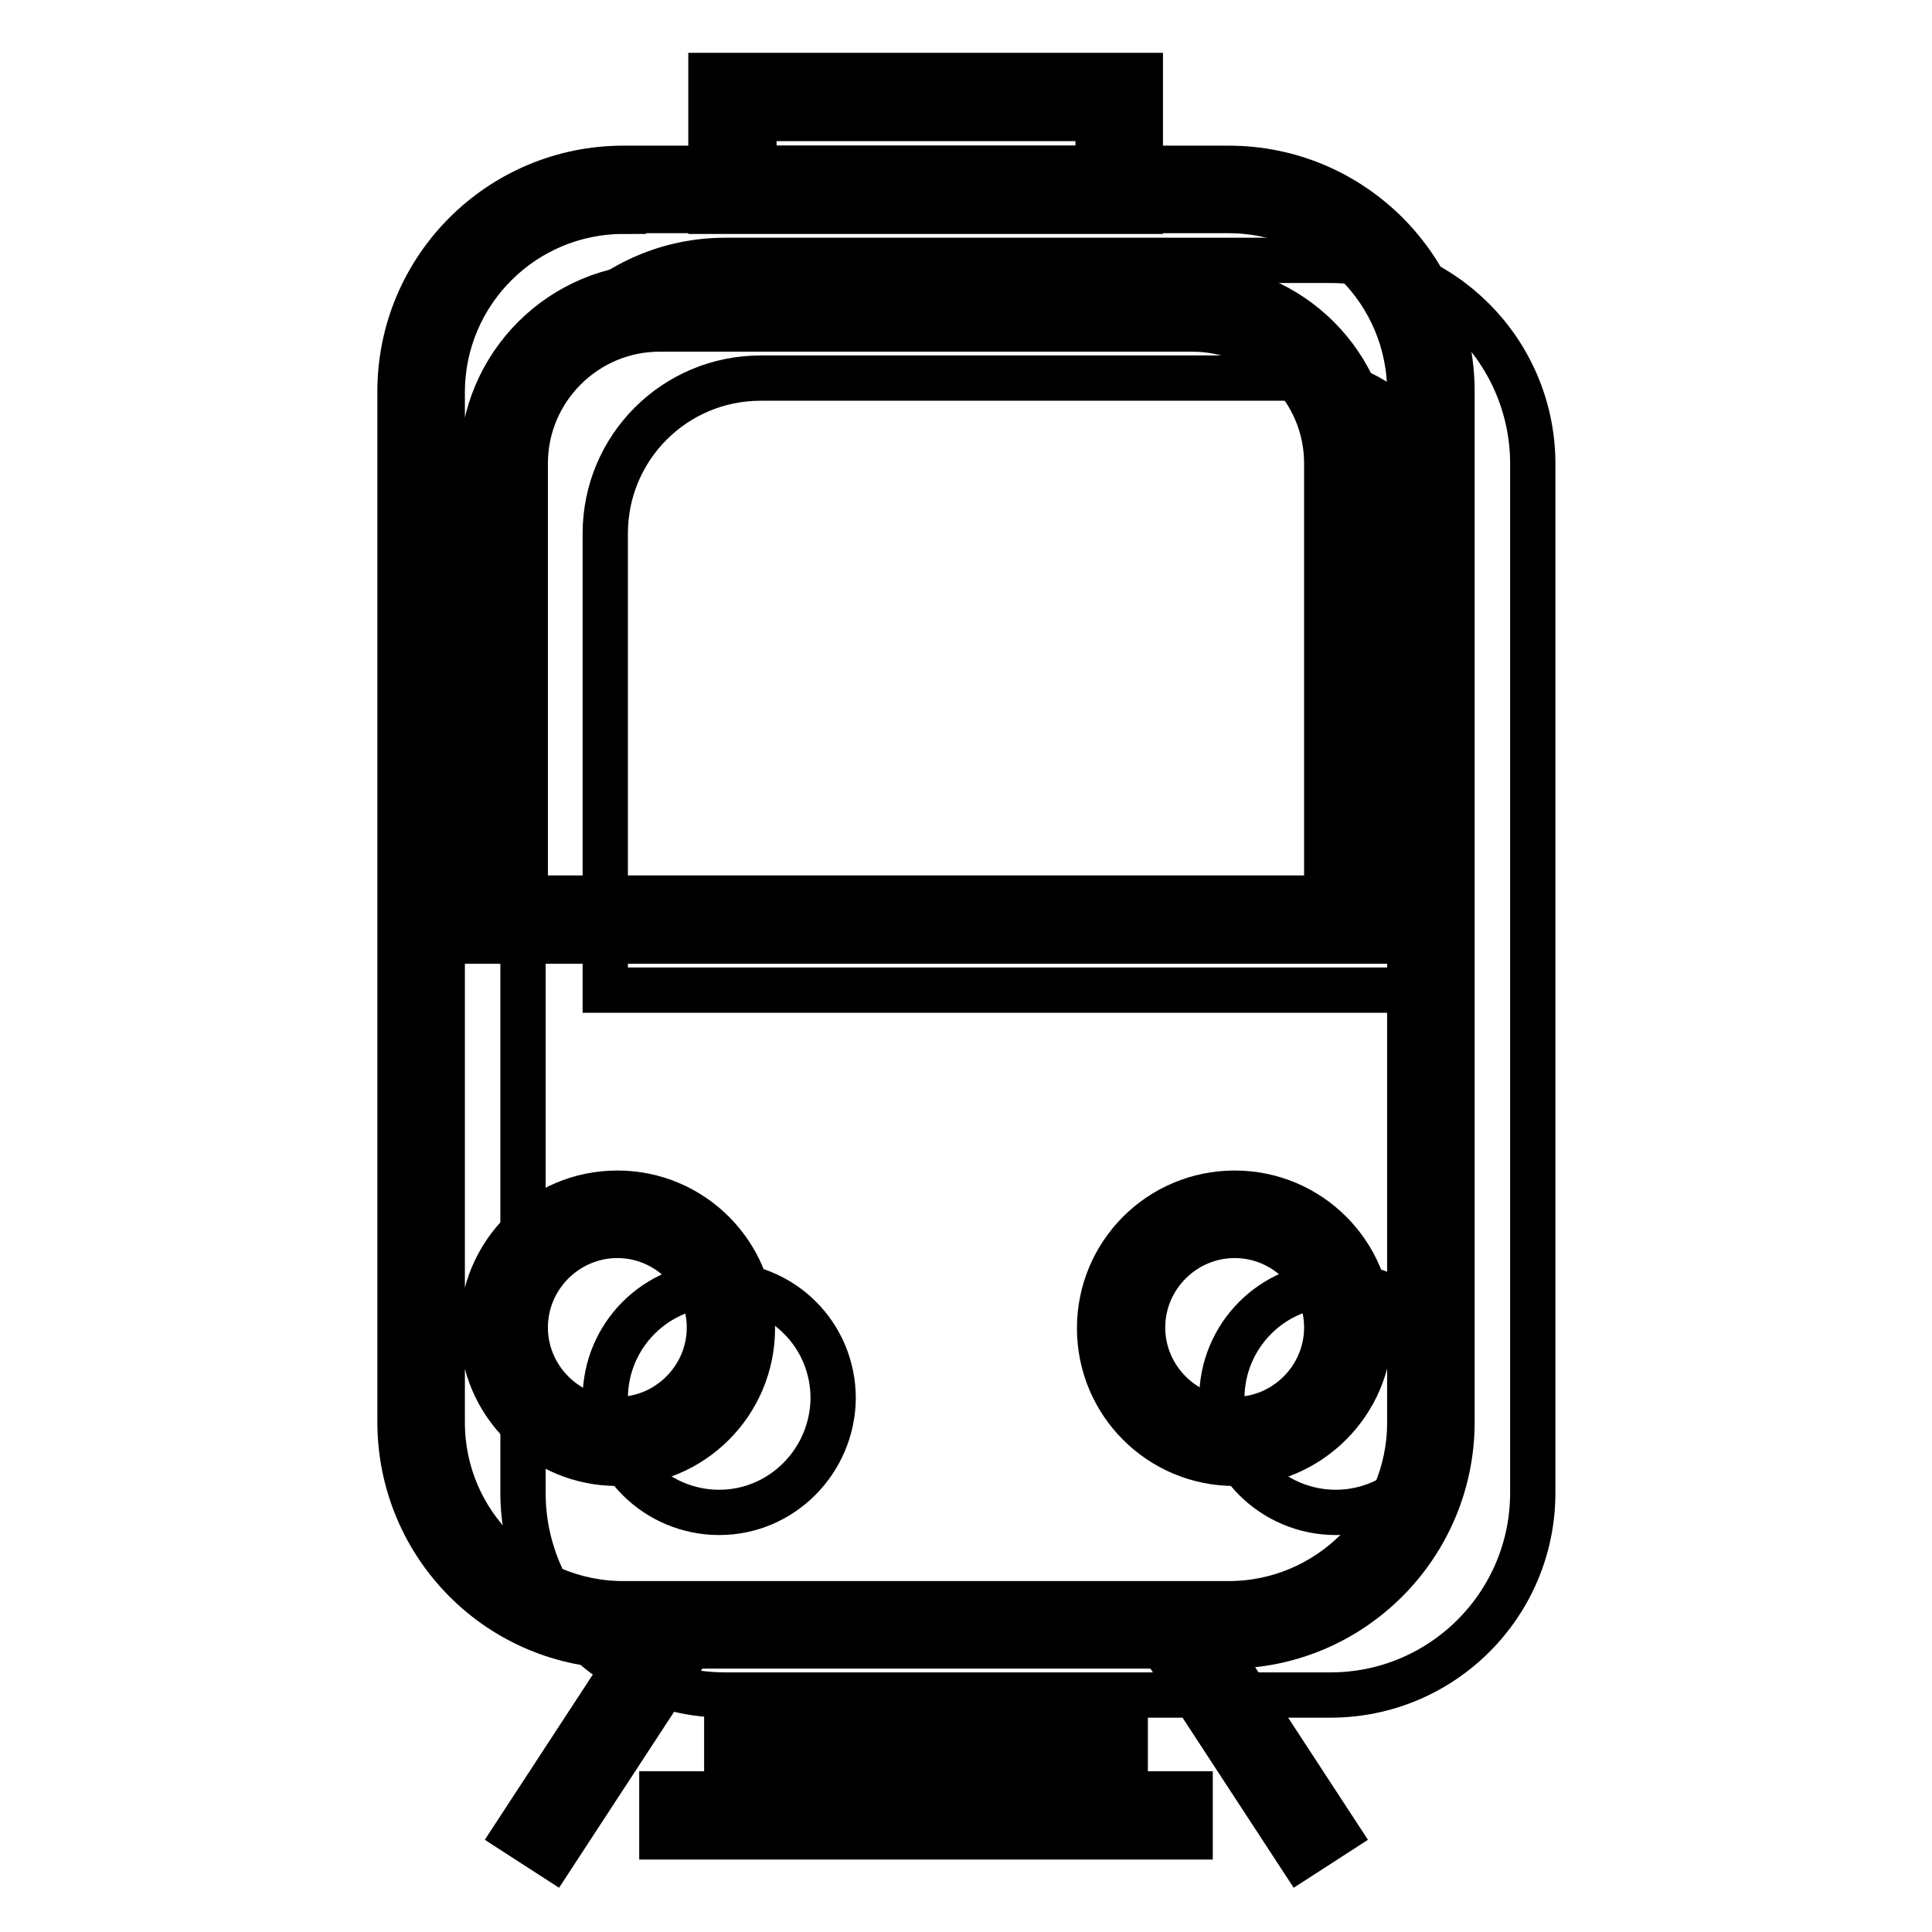 <?xml version="1.0" encoding="utf-8"?>
<!-- Svg Vector Icons : http://www.onlinewebfonts.com/icon -->
<!DOCTYPE svg PUBLIC "-//W3C//DTD SVG 1.1//EN" "http://www.w3.org/Graphics/SVG/1.1/DTD/svg11.dtd">
<svg version="1.1" xmlns="http://www.w3.org/2000/svg" xmlns:xlink="http://www.w3.org/1999/xlink" x="0px" y="0px" viewBox="0 0 256 256" enable-background="new 0 0 256 256" xml:space="preserve">
<g> <path stroke-width="6" fill-opacity="0" stroke="#000000"  d="M176.3,34.5H96.1c-14.8,0-26.8,12-26.8,26.8v136.5c0,14.8,12,26.8,26.8,26.8h80.2c14.8,0,26.8-12,26.8-26.8 V61.3C203,46.5,191,34.5,176.3,34.5z M95.3,200.4c-8.3,0-15.1-6.7-15.1-15.1c0-8.3,6.7-15.1,15.1-15.1s15.1,6.7,15.1,15.1 C110.3,193.6,103.6,200.4,95.3,200.4z M177,200.4c-8.3,0-15.1-6.7-15.1-15.1c0-8.3,6.7-15.1,15.1-15.1c8.3,0,15.1,6.7,15.1,15.1 C192.1,193.6,185.3,200.4,177,200.4z M192.1,131.2H80.2V70.7c0-11.4,9.2-20.6,20.6-20.6h70.6c11.4,0,20.6,9.2,20.6,20.6 L192.1,131.2L192.1,131.2z"/> <path stroke-width="6" fill-opacity="0" stroke="#000000"  d="M162.1,217.9H83.8c-15.2,0-27.5-12.3-27.5-27.5v-65.7h133.3v65.7C189.6,205.5,177.3,217.9,162.1,217.9 L162.1,217.9z"/> <path stroke-width="6" fill-opacity="0" stroke="#000000"  d="M151.1,28H94.2V10h56.9V28z M99.9,22.3h45.6v-6.6H99.9V22.3z"/> <path stroke-width="6" fill-opacity="0" stroke="#000000"  d="M162.8,218.1H82.6c-16.4,0-29.6-13.3-29.6-29.7V51.9c0-16.4,13.3-29.6,29.6-29.6h80.2 c16.4,0,29.6,13.3,29.6,29.6v136.5C192.4,204.8,179.1,218.1,162.8,218.1z M82.6,28c-13.2,0-24,10.7-24,24v136.5 c0,13.2,10.7,24,24,24h80.2c13.2,0,24-10.7,24-24V51.9c0-13.2-10.7-24-24-24H82.6z M163.6,193.9c-9.9,0-17.9-8-17.9-17.9 s8-17.9,17.9-17.9c9.9,0,17.9,8,17.9,17.9S173.4,193.9,163.6,193.9z M163.6,163.7c-6.7,0-12.2,5.5-12.2,12.2 c0,6.7,5.5,12.2,12.2,12.2c6.7,0,12.2-5.5,12.2-12.2C175.8,169.2,170.3,163.7,163.6,163.7z M81.8,193.9c-9.9,0-17.9-8-17.9-17.9 s8-17.9,17.9-17.9c9.9,0,17.9,8,17.9,17.9S91.7,193.9,81.8,193.9z M81.8,163.7c-6.7,0-12.2,5.5-12.2,12.2c0,6.7,5.5,12.2,12.2,12.2 c6.7,0,12.2-5.5,12.2-12.2C94,169.2,88.5,163.7,81.8,163.7z M181.4,124.7H63.9V61.4c0-13,10.5-23.5,23.5-23.5H158 c13,0,23.5,10.5,23.5,23.5L181.4,124.7L181.4,124.7z M69.6,119h106.2V61.4c0-9.8-8-17.8-17.8-17.8H87.4c-9.8,0-17.8,8-17.8,17.8 V119z"/> <path stroke-width="6" fill-opacity="0" stroke="#000000"  d="M68.4,242.9l18.3-28l4.8,3.1l-18.3,28L68.4,242.9z M154,218l4.8-3.1l18.3,28l-4.8,3.1L154,218z"/> <path stroke-width="6" fill-opacity="0" stroke="#000000"  d="M96.3,226.2h52.8v5.7H96.3V226.2z"/> <path stroke-width="6" fill-opacity="0" stroke="#000000"  d="M87.7,237.7h70v5.7h-70V237.7z"/></g>
</svg>